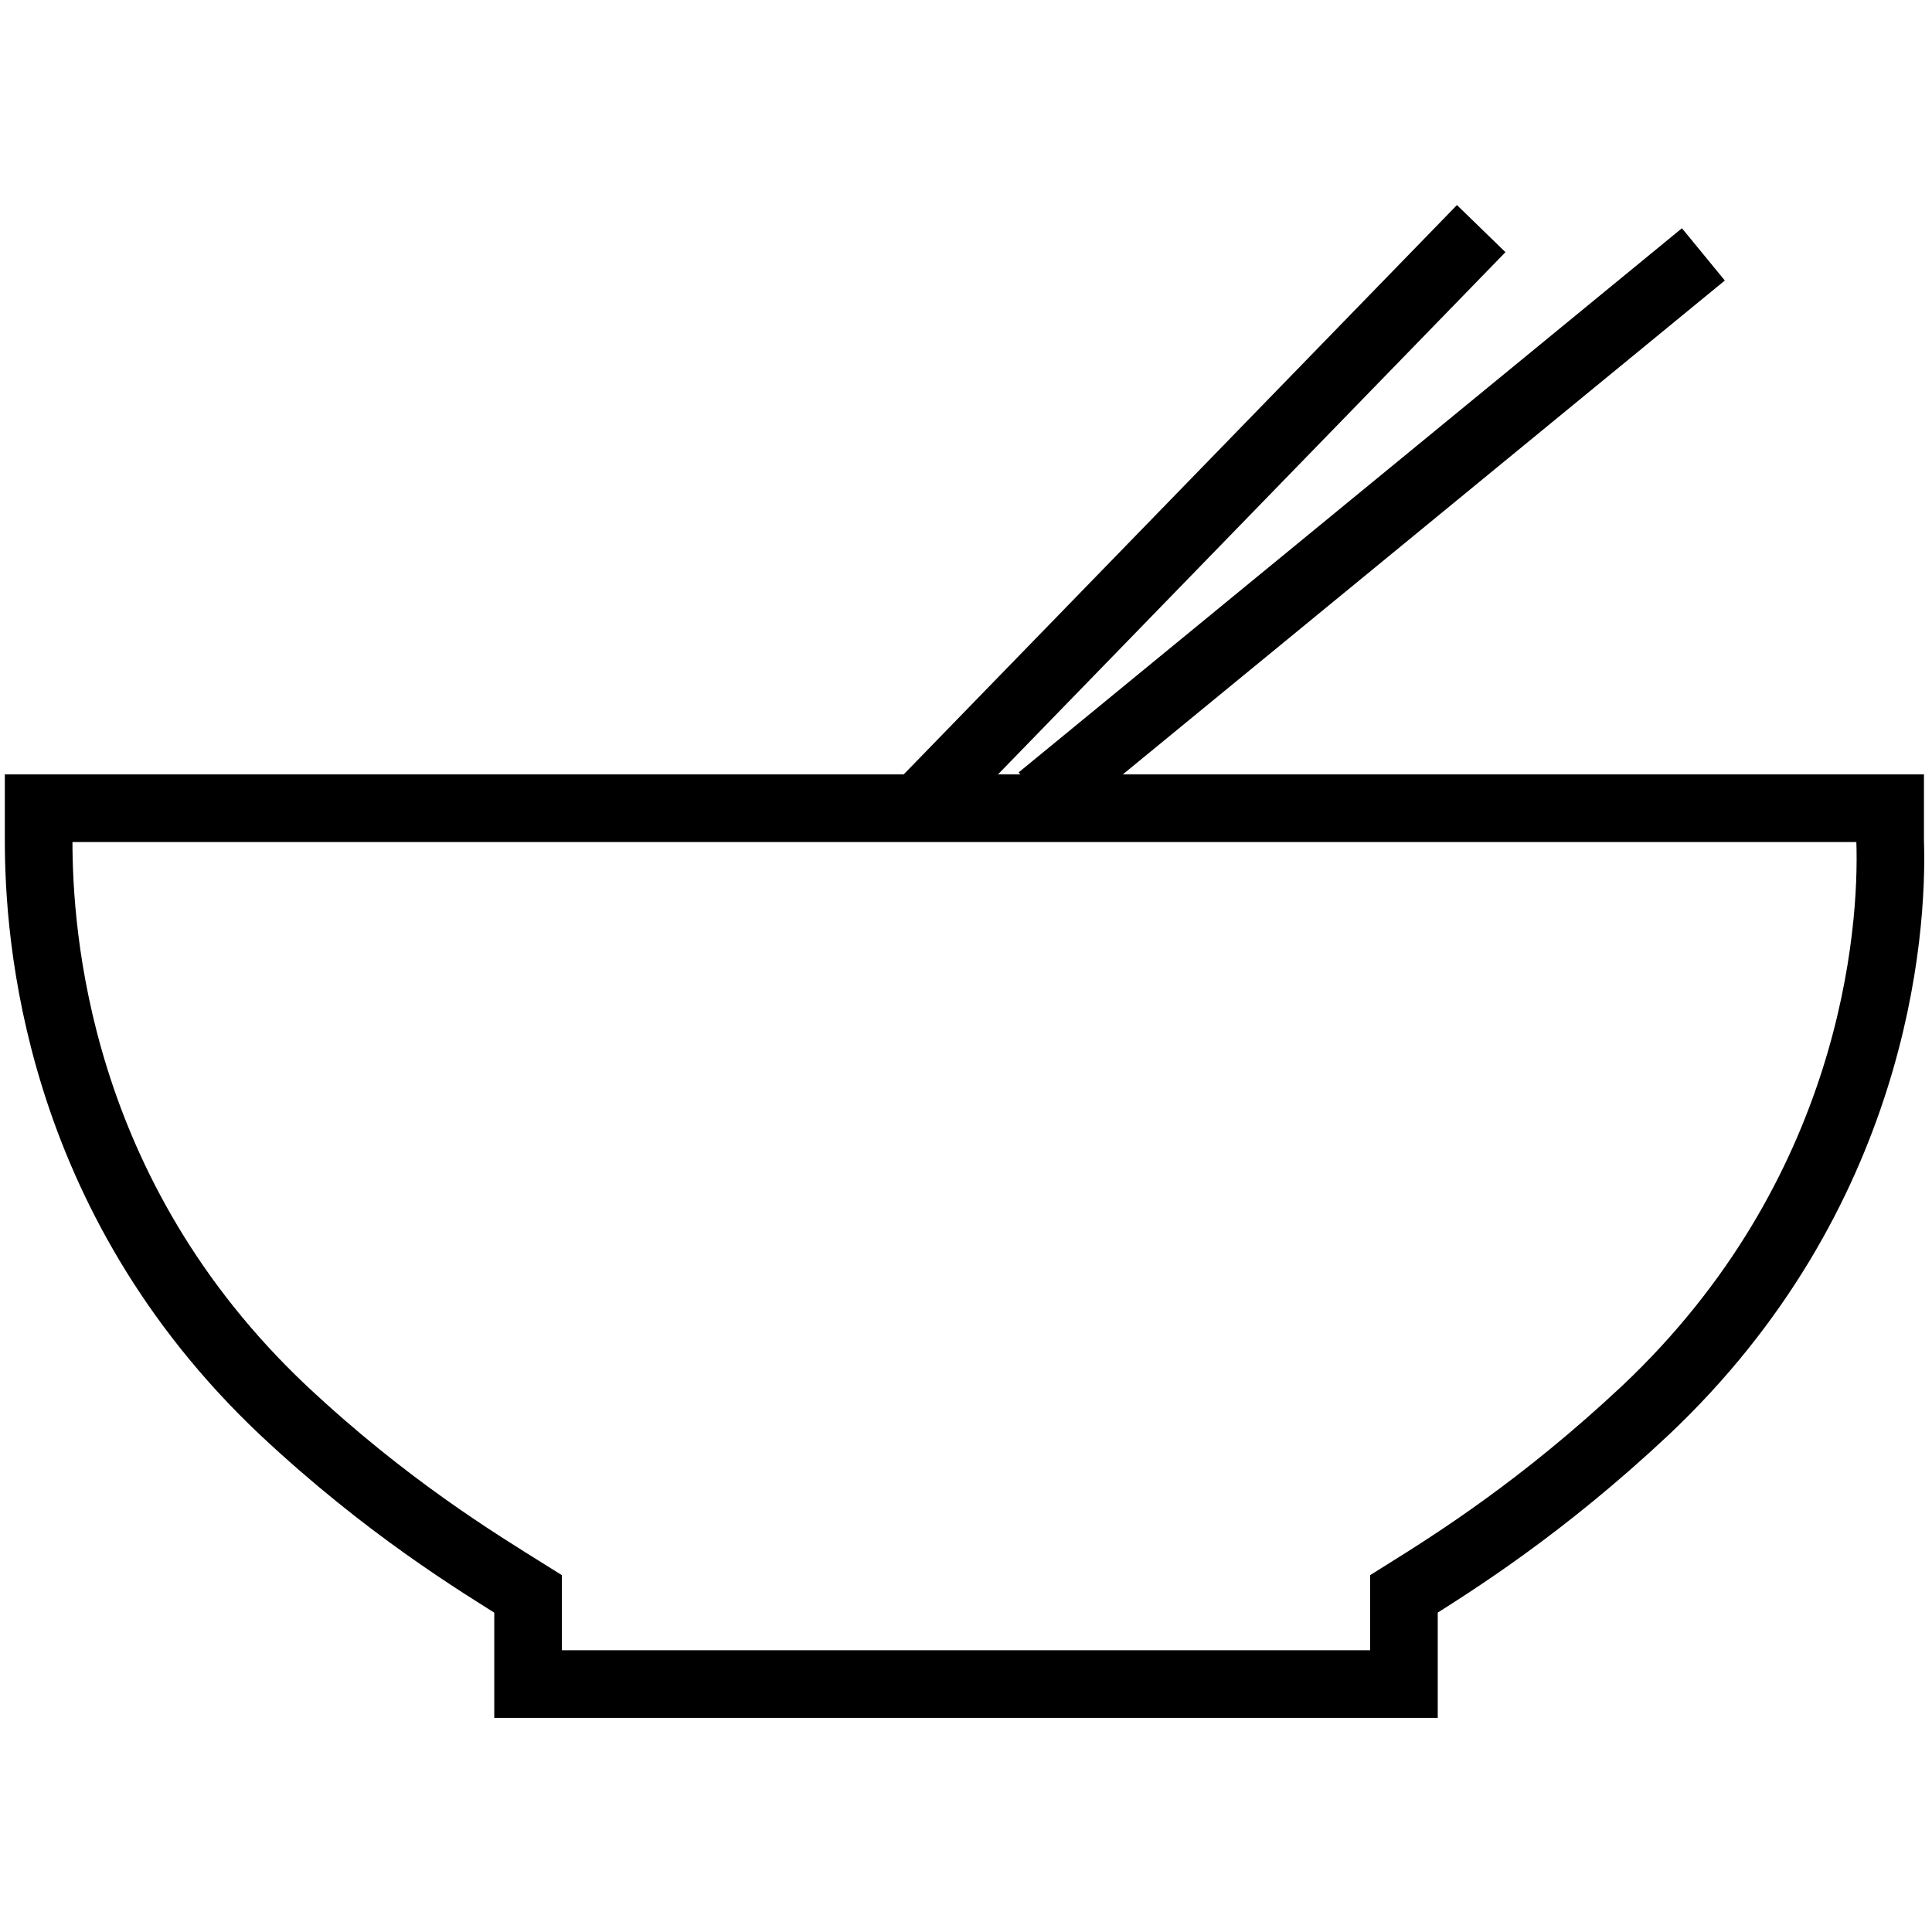 <?xml version="1.0" encoding="UTF-8"?>
<svg id="Lager_1" xmlns="http://www.w3.org/2000/svg" version="1.1" viewBox="0 0 60 60">
  <!-- Generator: Adobe Illustrator 29.1.0, SVG Export Plug-In . SVG Version: 2.1.0 Build 142)  -->
  <defs>
    <style>
      .st0 {
        fill: none;
        stroke: #000;
        stroke-miterlimit: 10;
        stroke-width: 2.1px;
      }
    </style>
  </defs>
  <path class="st0" d="M1.2,26.1c0,2.9.5,11,7.6,17.7,3.2,3,6,4.7,7.6,5.7v2.8h27.2v-2.8c1.6-1,4.3-2.7,7.5-5.7,7.1-6.7,7.7-14.8,7.6-17.7v-1H1.2s0,1,0,1Z"/>
  <line class="st0" x1="28.8" y1="24.8" x2="46" y2="7.1"/>
  <line class="st0" x1="32.3" y1="24.8" x2="52.9" y2="7.9"/>
</svg>